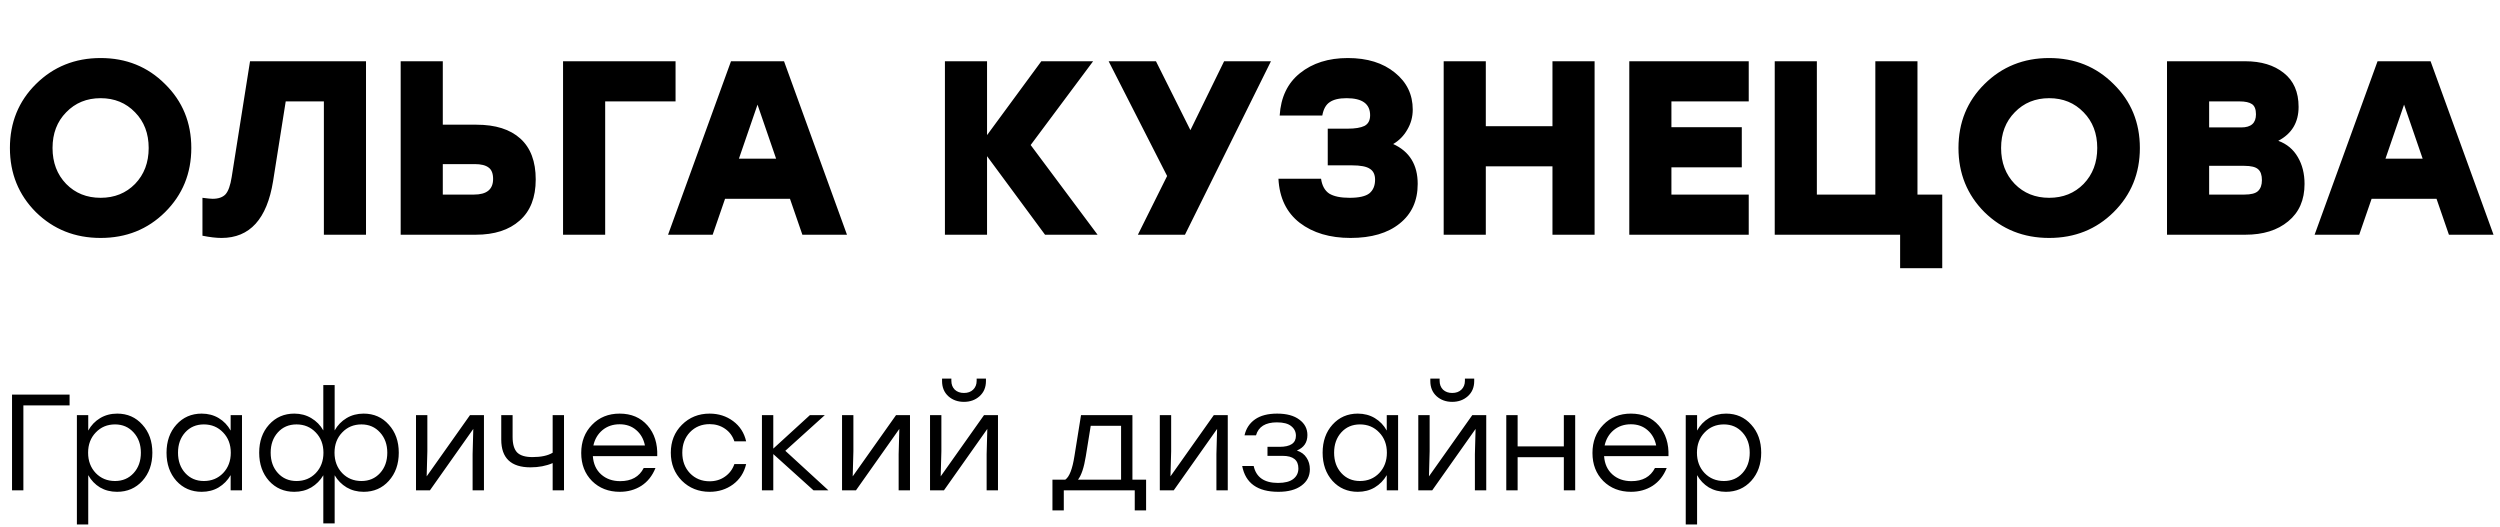 <?xml version="1.0" encoding="UTF-8"?> <svg xmlns="http://www.w3.org/2000/svg" width="768" height="162" viewBox="0 0 768 162" fill="none"><path d="M21.378 121.223V124.541H7.182V150.623H3.696V121.223H21.378ZM36.011 127.061C39.147 127.061 41.723 128.195 43.739 130.463C45.783 132.703 46.805 135.573 46.805 139.073C46.805 142.573 45.783 145.457 43.739 147.725C41.695 149.965 39.105 151.085 35.969 151.085C34.009 151.085 32.259 150.637 30.719 149.741C29.207 148.817 28.003 147.557 27.107 145.961V161.123H23.621V127.523H27.107V132.269C28.003 130.645 29.221 129.371 30.761 128.447C32.301 127.523 34.051 127.061 36.011 127.061ZM35.339 147.767C37.663 147.767 39.567 146.955 41.051 145.331C42.535 143.707 43.277 141.621 43.277 139.073C43.277 136.553 42.535 134.481 41.051 132.857C39.567 131.205 37.663 130.379 35.339 130.379C32.959 130.379 30.985 131.205 29.417 132.857C27.849 134.481 27.065 136.553 27.065 139.073C27.065 141.593 27.849 143.679 29.417 145.331C30.985 146.955 32.959 147.767 35.339 147.767ZM70.855 127.523H74.341V150.623H70.855V145.961C69.931 147.557 68.699 148.817 67.159 149.741C65.647 150.637 63.911 151.085 61.951 151.085C58.815 151.085 56.225 149.965 54.181 147.725C52.165 145.457 51.157 142.573 51.157 139.073C51.157 135.573 52.165 132.703 54.181 130.463C56.225 128.195 58.815 127.061 61.951 127.061C63.911 127.061 65.661 127.523 67.201 128.447C68.741 129.371 69.959 130.645 70.855 132.269V127.523ZM62.623 147.767C65.003 147.767 66.977 146.955 68.545 145.331C70.113 143.679 70.897 141.593 70.897 139.073C70.897 136.553 70.113 134.481 68.545 132.857C66.977 131.205 65.003 130.379 62.623 130.379C60.271 130.379 58.353 131.205 56.869 132.857C55.413 134.481 54.685 136.553 54.685 139.073C54.685 141.621 55.427 143.707 56.911 145.331C58.395 146.955 60.299 147.767 62.623 147.767ZM111.71 127.061C114.846 127.061 117.422 128.195 119.438 130.463C121.482 132.703 122.504 135.573 122.504 139.073C122.504 142.573 121.482 145.457 119.438 147.725C117.422 149.965 114.846 151.085 111.71 151.085C109.778 151.085 108.042 150.637 106.502 149.741C104.962 148.817 103.73 147.571 102.806 146.003V160.787H99.32V146.003C98.395 147.571 97.163 148.817 95.624 149.741C94.084 150.637 92.347 151.085 90.415 151.085C87.279 151.085 84.689 149.965 82.645 147.725C80.629 145.457 79.621 142.573 79.621 139.073C79.621 135.573 80.629 132.703 82.645 130.463C84.689 128.195 87.279 127.061 90.415 127.061C92.347 127.061 94.084 127.523 95.624 128.447C97.192 129.371 98.424 130.631 99.32 132.227V118.283H102.806V132.227C103.702 130.631 104.92 129.371 106.46 128.447C108 127.523 109.75 127.061 111.71 127.061ZM91.088 147.767C93.468 147.767 95.442 146.955 97.01 145.331C98.578 143.679 99.362 141.593 99.362 139.073C99.362 136.553 98.578 134.481 97.01 132.857C95.442 131.205 93.468 130.379 91.088 130.379C88.736 130.379 86.817 131.205 85.334 132.857C83.877 134.481 83.15 136.553 83.15 139.073C83.15 141.621 83.891 143.707 85.376 145.331C86.859 146.955 88.763 147.767 91.088 147.767ZM111.038 147.767C113.362 147.767 115.266 146.955 116.75 145.331C118.234 143.707 118.976 141.621 118.976 139.073C118.976 136.553 118.234 134.481 116.75 132.857C115.266 131.205 113.362 130.379 111.038 130.379C108.658 130.379 106.684 131.205 105.116 132.857C103.548 134.481 102.764 136.553 102.764 139.073C102.764 141.593 103.548 143.679 105.116 145.331C106.684 146.955 108.658 147.767 111.038 147.767ZM144.386 127.523H148.67V150.623H145.184V139.535L145.394 131.765L132.08 150.623H127.796V127.523H131.282V138.611L131.072 146.339L144.386 127.523ZM169.777 127.523H173.263V150.623H169.777V142.265C167.761 143.133 165.493 143.567 162.973 143.567C156.981 143.567 153.985 140.725 153.985 135.041V127.523H157.471V134.243C157.471 136.427 157.933 138.009 158.857 138.989C159.809 139.941 161.377 140.417 163.561 140.417C166.249 140.417 168.321 139.969 169.777 139.073V127.523ZM190.353 127.061C193.937 127.061 196.793 128.279 198.921 130.715C201.049 133.151 202.043 136.287 201.903 140.123H182.121C182.289 142.503 183.143 144.379 184.683 145.751C186.223 147.123 188.169 147.809 190.521 147.809C193.965 147.809 196.373 146.465 197.745 143.777H201.357C200.405 146.157 198.963 147.977 197.031 149.237C195.099 150.469 192.887 151.085 190.395 151.085C186.951 151.085 184.109 149.979 181.869 147.767C179.657 145.527 178.551 142.657 178.551 139.157C178.551 135.657 179.657 132.773 181.869 130.505C184.081 128.209 186.909 127.061 190.353 127.061ZM190.353 130.337C188.281 130.337 186.517 130.939 185.061 132.143C183.633 133.347 182.709 134.915 182.289 136.847H198.123C197.731 134.887 196.849 133.319 195.477 132.143C194.105 130.939 192.397 130.337 190.353 130.337ZM218.001 151.085C214.613 151.085 211.771 149.951 209.475 147.683C207.207 145.387 206.073 142.517 206.073 139.073C206.073 135.629 207.207 132.773 209.475 130.505C211.771 128.209 214.613 127.061 218.001 127.061C220.745 127.061 223.153 127.831 225.225 129.371C227.297 130.911 228.627 132.983 229.215 135.587H225.603C225.071 133.963 224.119 132.675 222.747 131.723C221.375 130.771 219.793 130.295 218.001 130.295C215.565 130.295 213.549 131.121 211.953 132.773C210.385 134.425 209.601 136.525 209.601 139.073C209.601 141.621 210.385 143.721 211.953 145.373C213.549 147.025 215.565 147.851 218.001 147.851C219.793 147.851 221.361 147.375 222.705 146.423C224.077 145.471 225.043 144.183 225.603 142.559H229.215C228.599 145.191 227.255 147.277 225.183 148.817C223.111 150.329 220.717 151.085 218.001 151.085ZM254.479 150.623H249.901L237.553 139.493V150.623H234.067V127.523H237.553V137.813L248.809 127.523H253.387L241.249 138.485L254.479 150.623ZM275.266 127.523H279.55V150.623H276.064V139.535L276.274 131.765L262.96 150.623H258.676V127.523H262.162V138.611L261.952 146.339L275.266 127.523ZM300.91 121.727C299.622 122.875 298.026 123.449 296.122 123.449C294.218 123.449 292.622 122.875 291.334 121.727C290.046 120.551 289.402 118.997 289.402 117.065V116.309H292.258V116.981C292.258 118.101 292.608 119.011 293.308 119.711C294.036 120.383 294.974 120.719 296.122 120.719C297.298 120.719 298.236 120.383 298.936 119.711C299.664 119.011 300.028 118.101 300.028 116.981V116.309H302.884V117.065C302.884 118.997 302.226 120.551 300.91 121.727ZM302.296 127.523H306.58V150.623H303.094V139.535L303.304 131.765L289.99 150.623H285.706V127.523H289.192V138.611L288.982 146.339L302.296 127.523ZM347.881 147.347H352.081V156.797H348.595V150.623H344.395H326.797V156.797H323.311V147.347H327.259C328.519 146.479 329.457 144.057 330.073 140.081L332.089 127.523H347.881V147.347ZM331.165 147.347H344.395V130.799H335.071L333.559 140.165C332.999 143.637 332.201 146.031 331.165 147.347ZM372.884 127.523H377.168V150.623H373.682V139.535L373.892 131.765L360.578 150.623H356.294V127.523H359.78V138.611L359.57 146.339L372.884 127.523ZM398.401 138.401C399.745 138.849 400.739 139.591 401.383 140.627C402.055 141.635 402.391 142.811 402.391 144.155C402.391 146.255 401.523 147.935 399.787 149.195C398.079 150.455 395.727 151.085 392.731 151.085C386.319 151.085 382.609 148.439 381.601 143.147H385.129C385.885 146.619 388.377 148.355 392.605 148.355C394.705 148.355 396.273 147.949 397.309 147.137C398.345 146.325 398.863 145.247 398.863 143.903C398.863 141.327 397.253 140.039 394.033 140.039H389.371V137.267H393.067C396.427 137.267 398.107 136.133 398.107 133.865C398.107 132.661 397.631 131.681 396.679 130.925C395.755 130.141 394.285 129.749 392.269 129.749C388.741 129.749 386.599 131.079 385.843 133.739H382.315C382.791 131.639 383.869 130.001 385.549 128.825C387.229 127.649 389.497 127.061 392.353 127.061C395.265 127.061 397.533 127.677 399.157 128.909C400.809 130.113 401.635 131.695 401.635 133.655C401.635 135.923 400.557 137.505 398.401 138.401ZM426.009 127.523H429.495V150.623H426.009V145.961C425.085 147.557 423.853 148.817 422.313 149.741C420.801 150.637 419.065 151.085 417.105 151.085C413.969 151.085 411.379 149.965 409.335 147.725C407.319 145.457 406.311 142.573 406.311 139.073C406.311 135.573 407.319 132.703 409.335 130.463C411.379 128.195 413.969 127.061 417.105 127.061C419.065 127.061 420.815 127.523 422.355 128.447C423.895 129.371 425.113 130.645 426.009 132.269V127.523ZM417.777 147.767C420.157 147.767 422.131 146.955 423.699 145.331C425.267 143.679 426.051 141.593 426.051 139.073C426.051 136.553 425.267 134.481 423.699 132.857C422.131 131.205 420.157 130.379 417.777 130.379C415.425 130.379 413.507 131.205 412.023 132.857C410.567 134.481 409.839 136.553 409.839 139.073C409.839 141.621 410.581 143.707 412.065 145.331C413.549 146.955 415.453 147.767 417.777 147.767ZM450.904 121.727C449.616 122.875 448.02 123.449 446.116 123.449C444.212 123.449 442.616 122.875 441.328 121.727C440.04 120.551 439.396 118.997 439.396 117.065V116.309H442.252V116.981C442.252 118.101 442.602 119.011 443.302 119.711C444.03 120.383 444.968 120.719 446.116 120.719C447.292 120.719 448.23 120.383 448.93 119.711C449.658 119.011 450.022 118.101 450.022 116.981V116.309H452.878V117.065C452.878 118.997 452.22 120.551 450.904 121.727ZM452.29 127.523H456.574V150.623H453.088V139.535L453.298 131.765L439.984 150.623H435.7V127.523H439.186V138.611L438.976 146.339L452.29 127.523ZM480.411 127.523H483.897V150.623H480.411V140.459H466.215V150.623H462.729V127.523H466.215V137.141H480.411V127.523ZM501.006 127.061C504.59 127.061 507.446 128.279 509.574 130.715C511.702 133.151 512.696 136.287 512.556 140.123H492.774C492.942 142.503 493.796 144.379 495.336 145.751C496.876 147.123 498.822 147.809 501.174 147.809C504.618 147.809 507.026 146.465 508.398 143.777H512.01C511.058 146.157 509.616 147.977 507.684 149.237C505.752 150.469 503.54 151.085 501.048 151.085C497.604 151.085 494.762 149.979 492.522 147.767C490.31 145.527 489.204 142.657 489.204 139.157C489.204 135.657 490.31 132.773 492.522 130.505C494.734 128.209 497.562 127.061 501.006 127.061ZM501.006 130.337C498.934 130.337 497.17 130.939 495.714 132.143C494.286 133.347 493.362 134.915 492.942 136.847H508.776C508.384 134.887 507.502 133.319 506.13 132.143C504.758 130.939 503.05 130.337 501.006 130.337ZM530.249 127.061C533.385 127.061 535.961 128.195 537.977 130.463C540.021 132.703 541.043 135.573 541.043 139.073C541.043 142.573 540.021 145.457 537.977 147.725C535.933 149.965 533.343 151.085 530.207 151.085C528.247 151.085 526.497 150.637 524.957 149.741C523.445 148.817 522.241 147.557 521.345 145.961V161.123H517.859V127.523H521.345V132.269C522.241 130.645 523.459 129.371 524.999 128.447C526.539 127.523 528.289 127.061 530.249 127.061ZM529.577 147.767C531.901 147.767 533.805 146.955 535.289 145.331C536.773 143.707 537.515 141.621 537.515 139.073C537.515 136.553 536.773 134.481 535.289 132.857C533.805 131.205 531.901 130.379 529.577 130.379C527.197 130.379 525.223 131.205 523.655 132.857C522.087 134.481 521.303 136.553 521.303 139.073C521.303 141.593 522.087 143.679 523.655 145.331C525.223 146.955 527.197 147.767 529.577 147.767Z" fill="black"></path><path d="M11.038 25.823C16.418 20.494 23.041 17.83 30.907 17.83C38.773 17.83 45.371 20.494 50.7 25.823C56.079 31.101 58.769 37.648 58.769 45.463C58.769 53.279 56.079 59.851 50.7 65.18C45.371 70.458 38.773 73.097 30.907 73.097C23.041 73.097 16.418 70.458 11.038 65.18C5.709 59.851 3.045 53.279 3.045 45.463C3.045 37.648 5.709 31.101 11.038 25.823ZM41.489 34.501C38.697 31.608 35.17 30.162 30.907 30.162C26.644 30.162 23.117 31.608 20.326 34.501C17.534 37.343 16.139 40.997 16.139 45.463C16.139 49.929 17.534 53.609 20.326 56.502C23.117 59.344 26.644 60.765 30.907 60.765C35.17 60.765 38.697 59.344 41.489 56.502C44.28 53.609 45.675 49.929 45.675 45.463C45.675 40.997 44.28 37.343 41.489 34.501ZM76.81 18.819H112.437V72.107H99.496V31.152H87.772L83.89 55.664C82.012 67.286 76.734 73.097 68.056 73.097C66.432 73.097 64.478 72.869 62.194 72.412V60.765C63.717 60.968 64.757 61.069 65.315 61.069C67.092 61.069 68.411 60.612 69.274 59.699C70.137 58.735 70.771 56.958 71.177 54.37L76.81 18.819ZM146.38 38.308C152.217 38.308 156.708 39.729 159.855 42.571C163.001 45.413 164.574 49.6 164.574 55.131C164.574 60.663 162.925 64.876 159.626 67.768C156.378 70.661 151.887 72.107 146.152 72.107H123.086V18.819H136.027V38.308H146.38ZM145.619 59.775C149.527 59.775 151.481 58.176 151.481 54.979C151.481 53.304 151.024 52.137 150.111 51.477C149.197 50.767 147.776 50.412 145.847 50.412H136.027V59.775H145.619ZM207.53 18.819V31.152H185.91V72.107H172.969V18.819H207.53ZM246.488 72.107L242.681 61.069H222.736L218.93 72.107H205.227L224.563 18.819H240.854L260.19 72.107H246.488ZM226.999 48.737H238.418L232.709 32.141L226.999 48.737ZM337.174 72.107H321.035L303.221 47.975V72.107H290.28V18.819H303.221V41.505L319.893 18.819H335.803L316.62 44.55L337.174 72.107ZM390.436 18.819L364.02 72.107H349.557L358.539 54.066L340.574 18.819H355.114L365.695 39.982L376.048 18.819H390.436ZM427.981 44.245C433.005 46.529 435.517 50.615 435.517 56.502C435.517 61.678 433.665 65.738 429.96 68.682C426.306 71.625 421.282 73.097 414.887 73.097C408.544 73.097 403.342 71.549 399.282 68.453C395.221 65.307 393.039 60.79 392.735 54.903H405.828C406.133 57.035 406.97 58.557 408.341 59.471C409.762 60.333 411.842 60.765 414.583 60.765C417.476 60.765 419.506 60.308 420.673 59.394C421.84 58.43 422.424 57.035 422.424 55.208C422.424 53.634 421.891 52.518 420.825 51.858C419.81 51.148 417.958 50.792 415.268 50.792H407.884V39.526H414.05C416.283 39.526 417.983 39.246 419.15 38.688C420.318 38.079 420.901 36.988 420.901 35.415C420.901 31.913 418.491 30.162 413.669 30.162C411.386 30.162 409.66 30.568 408.493 31.38C407.325 32.141 406.564 33.512 406.209 35.491H393.115C393.471 29.858 395.551 25.518 399.358 22.473C403.215 19.378 408.112 17.83 414.05 17.83C420.038 17.83 424.86 19.327 428.514 22.321C432.168 25.265 433.995 29.046 433.995 33.664C433.995 35.897 433.437 37.952 432.32 39.83C431.254 41.708 429.808 43.18 427.981 44.245ZM476.917 18.819H489.859V72.107H476.917V51.097H456.44V72.107H443.498V18.819H456.44V38.764H476.917V18.819ZM537.211 31.152H513.46V39.069H535.079V51.401H513.46V59.775H537.211V72.107H500.518V18.819H537.211V31.152ZM589.046 59.775H596.658V82.384H583.717V72.107H545.197V59.775V18.819H558.139V59.775H576.104V18.819H589.046V59.775ZM609.637 25.823C615.016 20.494 621.639 17.83 629.506 17.83C637.372 17.83 643.969 20.494 649.298 25.823C654.678 31.101 657.368 37.648 657.368 45.463C657.368 53.279 654.678 59.851 649.298 65.18C643.969 70.458 637.372 73.097 629.506 73.097C621.639 73.097 615.016 70.458 609.637 65.18C604.308 59.851 601.643 53.279 601.643 45.463C601.643 37.648 604.308 31.101 609.637 25.823ZM640.087 34.501C637.296 31.608 633.769 30.162 629.506 30.162C625.242 30.162 621.715 31.608 618.924 34.501C616.133 37.343 614.737 40.997 614.737 45.463C614.737 49.929 616.133 53.609 618.924 56.502C621.715 59.344 625.242 60.765 629.506 60.765C633.769 60.765 637.296 59.344 640.087 56.502C642.878 53.609 644.274 49.929 644.274 45.463C644.274 40.997 642.878 37.343 640.087 34.501ZM699.886 43.256C702.525 44.22 704.529 45.895 705.9 48.28C707.27 50.615 707.955 53.355 707.955 56.502C707.955 61.424 706.28 65.256 702.931 67.997C699.632 70.737 695.242 72.107 689.761 72.107H665.705V18.819H689.761C694.633 18.819 698.566 20.012 701.56 22.397C704.605 24.783 706.128 28.259 706.128 32.827C706.128 37.597 704.047 41.074 699.886 43.256ZM693.034 35.11C693.034 33.588 692.628 32.547 691.816 31.989C691.004 31.431 689.736 31.152 688.01 31.152H678.647V39.145H688.543C691.537 39.145 693.034 37.8 693.034 35.11ZM689.456 59.775C691.486 59.775 692.882 59.42 693.643 58.709C694.455 57.948 694.861 56.831 694.861 55.36C694.861 53.786 694.481 52.67 693.719 52.01C692.958 51.3 691.537 50.944 689.456 50.944H678.647V59.775H689.456ZM752.308 72.107L748.501 61.069H728.556L724.75 72.107H711.048L730.384 18.819H746.674L766.01 72.107H752.308ZM732.82 48.737H744.238L738.529 32.141L732.82 48.737Z" fill="black"></path></svg> 